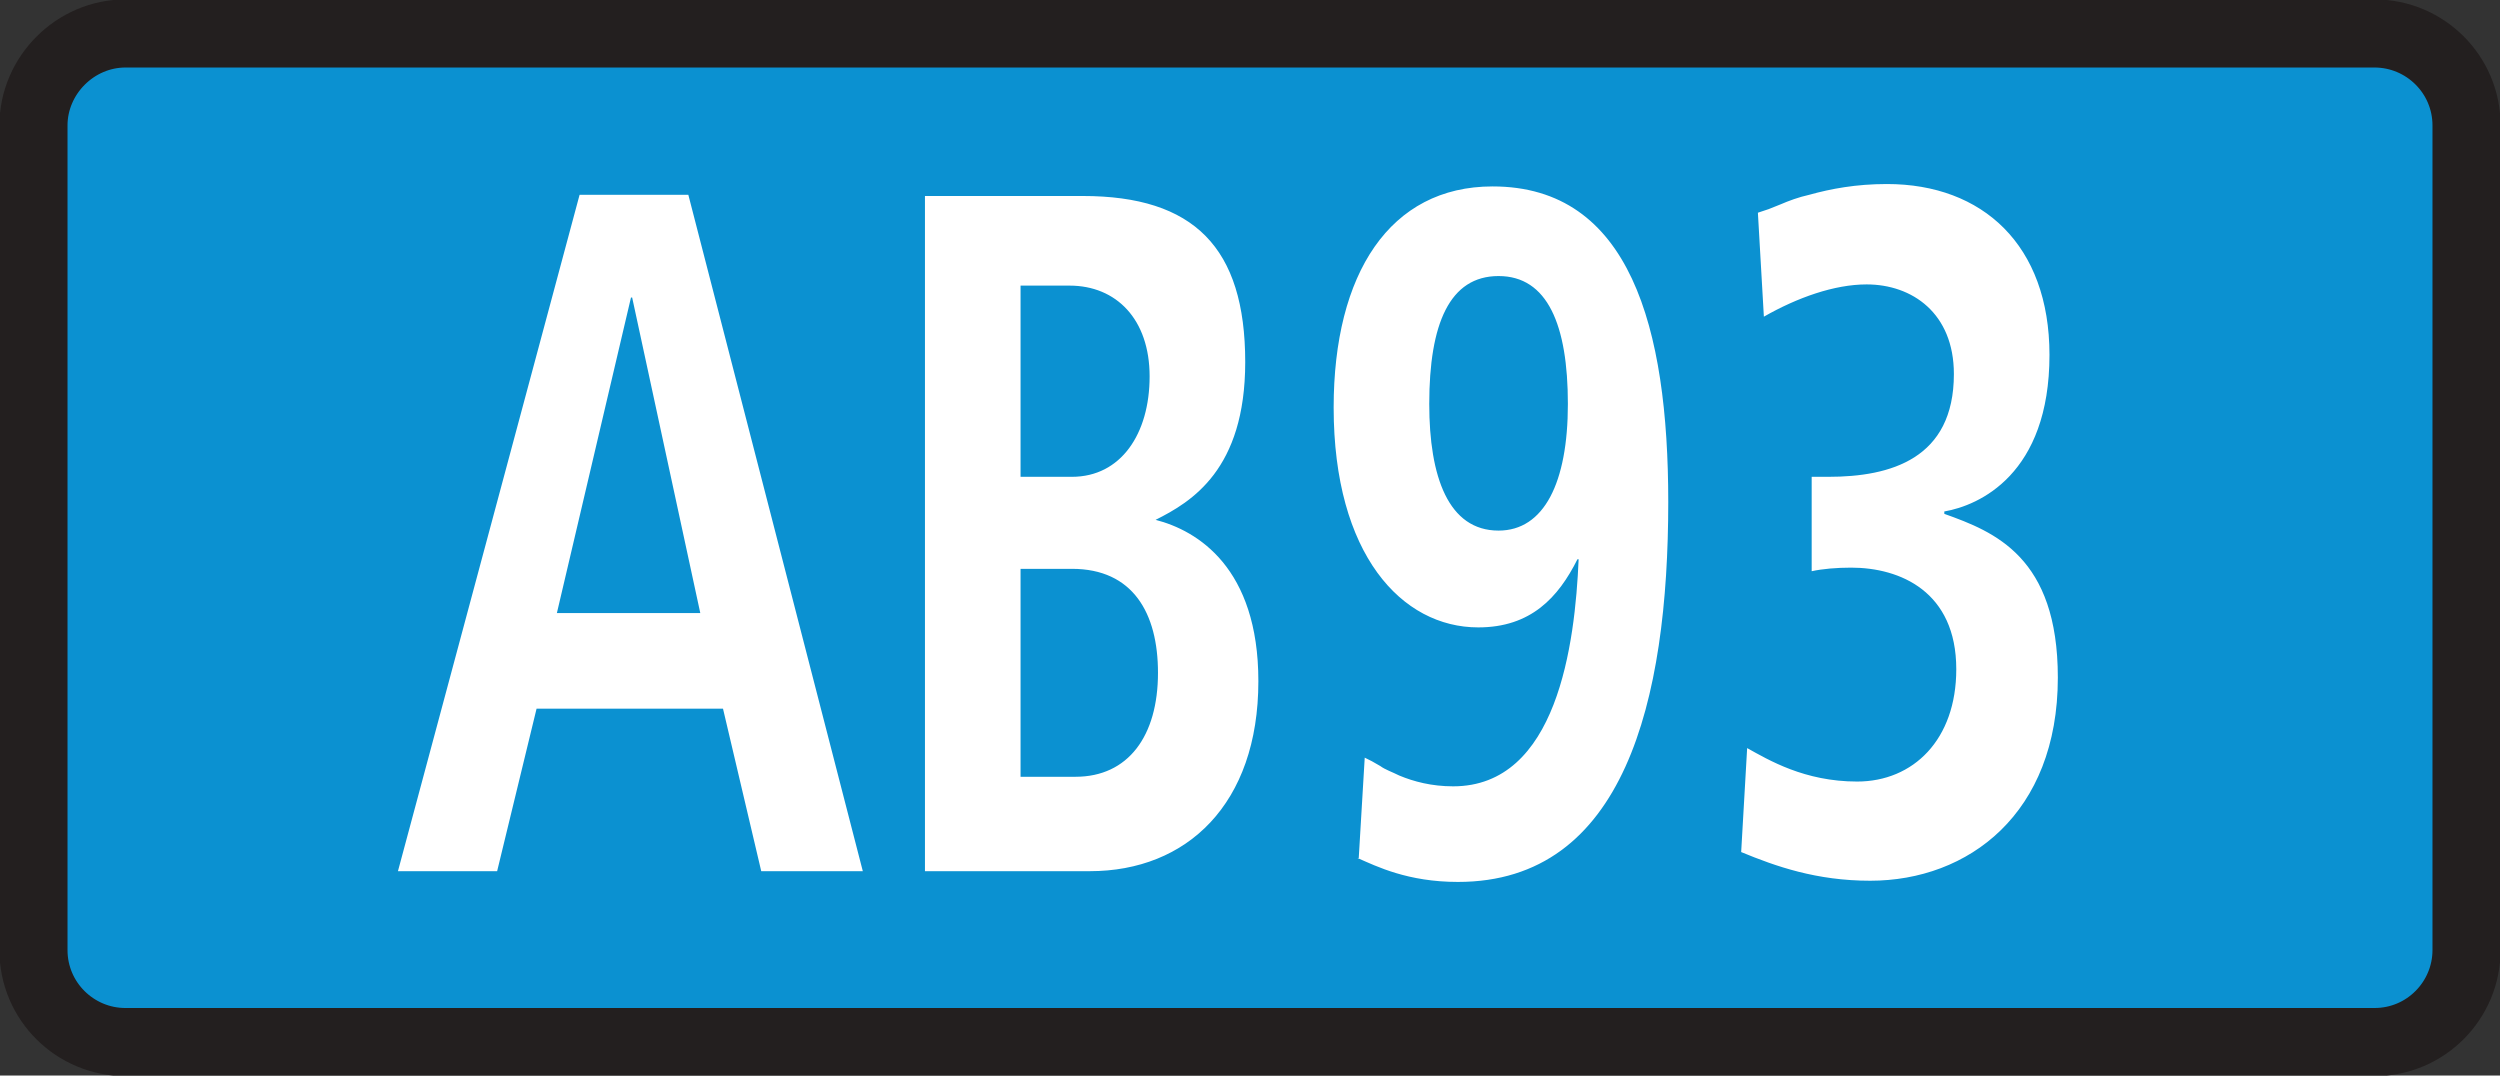 <?xml version="1.0" encoding="UTF-8"?><svg id="a" xmlns="http://www.w3.org/2000/svg" viewBox="0 0 20.92 9"><rect x="0" y="0" width="20.92" height="9" fill="#333333" stroke="none"/><defs><style>.b{fill:none;stroke:#231f1f;stroke-width:.57px;}.c{fill:#fff;fill-rule:evenodd;}.d{fill:#0b91d1;}</style></defs><g><path class="d" d="M1.05,.28H19.87c.42,0,.77,.34,.77,.77V7.95c0,.42-.34,.77-.77,.77H1.05c-.42,0-.77-.34-.77-.77V1.05C.28,.63,.63,.28,1.05,.28Z"/><path class="b" d="M1.05,.28H19.87c.42,0,.77,.34,.77,.77V7.95c0,.42-.34,.77-.77,.77H1.05c-.42,0-.77-.34-.77-.77V1.05C.28,.63,.63,.28,1.05,.28Z"/></g><path class="c" d="M14.57,7.13c.29,.12,.63,.24,1.08,.24,.82,0,1.57-.56,1.57-1.7,0-1.01-.53-1.22-.95-1.37v-.02c.29-.05,.88-.31,.88-1.31,0-.92-.56-1.43-1.36-1.43-.26,0-.47,.04-.65,.09-.09,.02-.17,.05-.24,.08l-.1,.04-.09,.03,.05,.87c.28-.16,.59-.27,.86-.27,.38,0,.73,.24,.73,.75,0,.71-.53,.86-1.05,.86h-.14v.79c.09-.02,.21-.03,.33-.03,.41,0,.88,.2,.88,.85,0,.59-.36,.94-.83,.94-.44,0-.74-.18-.92-.28l-.05,.87Zm-3.21,.05c.16,.07,.42,.2,.84,.2,1.39,0,1.76-1.51,1.76-3.18,0-1.46-.32-2.64-1.47-2.64-.86,0-1.33,.73-1.33,1.85,0,1.23,.57,1.84,1.21,1.84,.44,0,.67-.25,.83-.57h.01c-.03,.71-.18,1.9-1.05,1.9-.18,0-.33-.04-.45-.09-.06-.03-.12-.05-.16-.08l-.07-.04-.06-.03-.05,.84Zm.6-3.8c0-.67,.17-1.07,.58-1.07s.58,.41,.58,1.07-.2,1.06-.58,1.06c-.42,0-.58-.45-.58-1.06Zm-4.22,3.91h1.38c.81,0,1.41-.56,1.41-1.59,0-.95-.51-1.26-.86-1.35h0c.3-.15,.75-.42,.75-1.32,0-.96-.43-1.39-1.36-1.39h-1.32V7.29Zm.8-2.53h.43c.51,0,.72,.37,.72,.87,0,.53-.25,.87-.69,.87h-.46v-1.74Zm0-2.37h.41c.39,0,.67,.28,.67,.76s-.24,.84-.65,.84h-.43v-1.6Zm-2.18,4.9h.86L5.76,1.63h-.91l-1.52,5.66h.83l.33-1.36h1.56l.32,1.36Zm-1.7-2.16l.62-2.64h.01l.57,2.64h-1.2Z"/></svg>